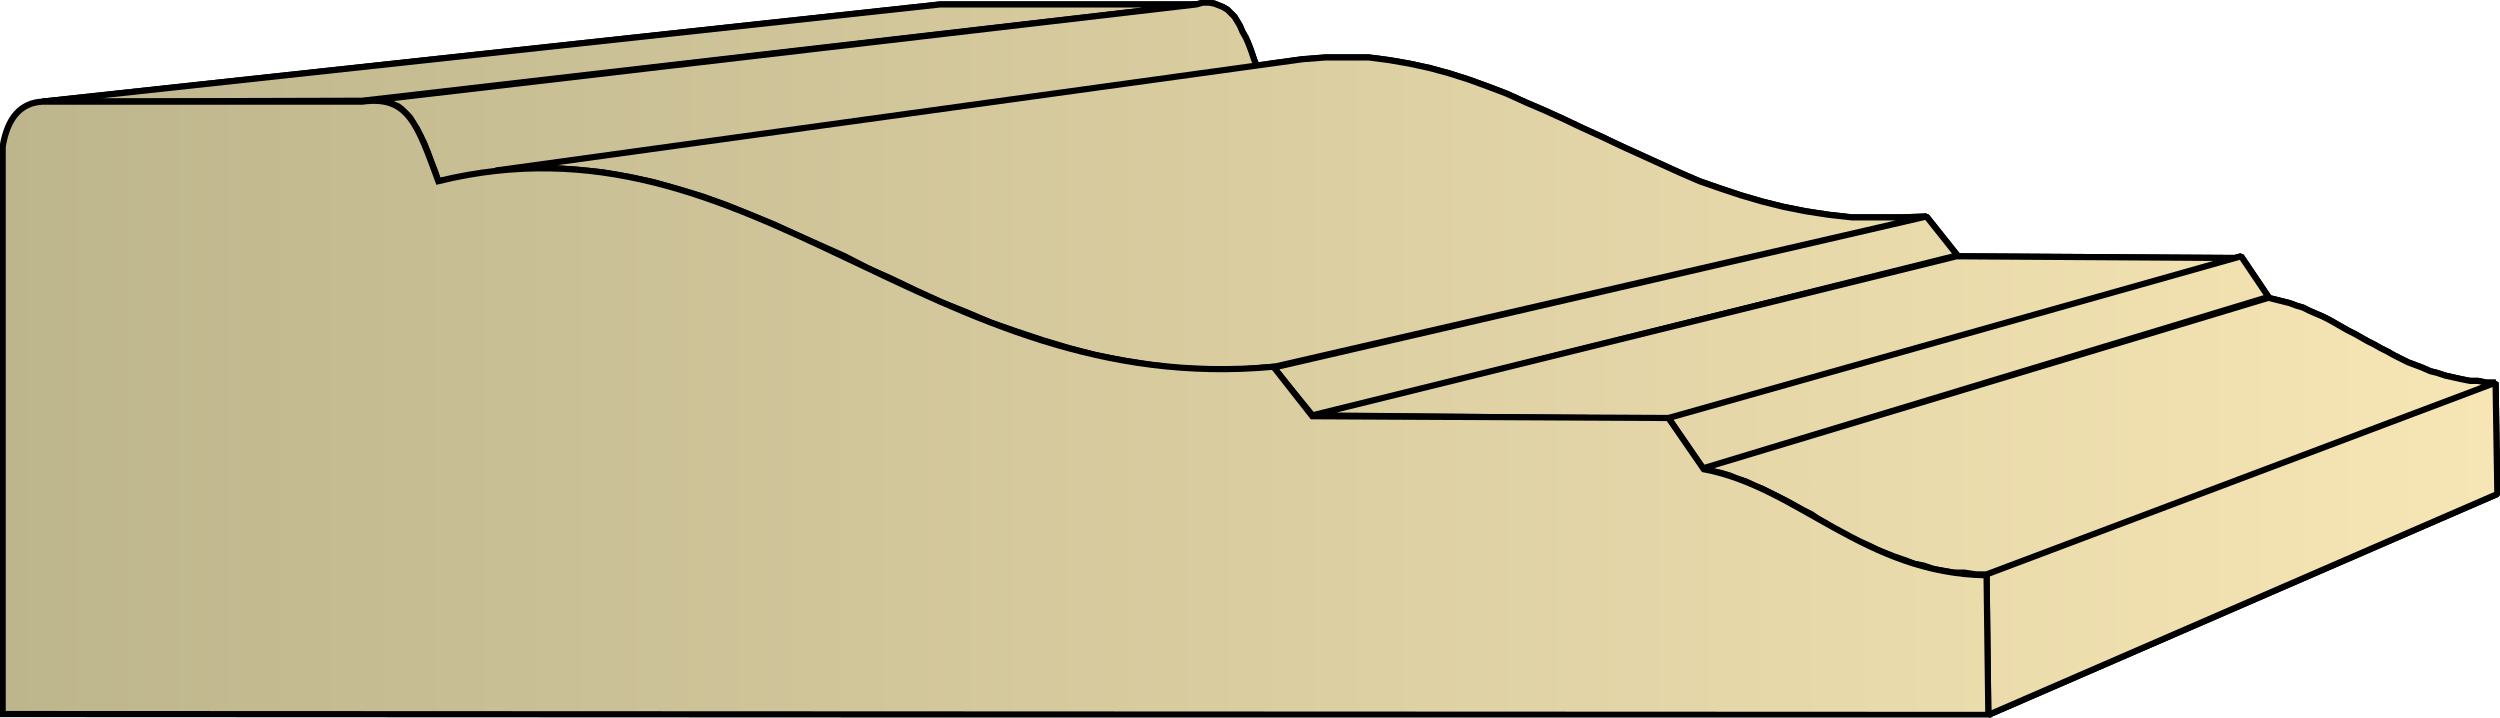 <svg xmlns="http://www.w3.org/2000/svg" xmlns:xlink="http://www.w3.org/1999/xlink" xml:space="preserve" style="shape-rendering:geometricPrecision;text-rendering:geometricPrecision;image-rendering:optimizeQuality;fill-rule:evenodd;clip-rule:evenodd" viewBox="0 0 2.829 0.812"><defs><linearGradient id="id0" x1=".003" x2="2.826" y1=".406" y2=".406" gradientUnits="userSpaceOnUse"><stop offset="0" style="stop-color:#bdb58c"/><stop offset="1" style="stop-color:#f7e6b5"/></linearGradient><linearGradient xlink:href="#id0" id="id1" x1=".003" x2="2.826" y1=".406" y2=".406" gradientUnits="userSpaceOnUse"/><style>.str0{stroke:#000;stroke-width:.007;stroke-linejoin:bevel}.fil0{fill:url(#id0)}</style></defs><g id="Layer_x0020_1"><g id="_295330720"><path id="_295326352" d="m.048.115 1.016-.11h.29L.41.114z" class="fil0 str0"/><path id="_295327240" d="m.41.115.944-.11.007-.002h.007l.006.001.005.002.005.002.005.003.004.004.004.004.003.005.003.005.003.007.004.007.003.007.003.008.003.009.004.01-.927.128L.492.193.488.183.484.172.48.162.476.154.472.146.468.14.464.133.459.128.454.123.45.12.442.117.436.115H.428L.42.113z" class="fil0 str0"/><path id="_295326928" d="m.561.193.913-.126L1.5.065h.049l.023.003.023.004.023.005.022.006.022.007.022.008.021.008.022.01.021.009.022.01.021.01.022.01.021.01.022.01.022.01.022.01.023.01.023.008.024.008.024.007.024.006.025.005.026.004.027.003h.055L2.18.245l-.738.17-.036.003H1.37L1.337.417 1.303.413 1.271.408 1.24.402 1.21.394 1.18.385l-.03-.01-.029-.01-.028-.012-.028-.011-.028-.013L1.01.316.983.304.956.29.929.278.902.266.876.254.849.243.822.232.794.222.767.214.739.206.711.2.682.195.652.192.624.19h-.03z" class="fil0 str0"/><path id="_295326280" d="M1.441.416 2.18.245l.035.044-.729.182z" class="fil0 str0"/><path id="_295327576" d="m1.485.47.729-.18.322.002-.648.182z" class="fil0 str0"/><path id="_295324192" d="M1.888.473 2.536.29l.031.046-.64.194z" class="fil0 str0"/><path id="_295326760" d="m1.927.53.64-.193.008.002.008.002.008.002.008.003.007.002.008.004.007.003.007.003.008.004.007.004.007.004.007.004.008.004.007.004.007.004.008.004.007.004.008.004.007.004.008.004.008.004.008.003.008.003.009.004.008.002.009.003.009.002.009.002.01.002h.009l.01.002h.01L2.248.65h-.012L2.223.648h-.012L2.2.646 2.188.644 2.177.64 2.166.638l-.01-.004L2.144.63l-.01-.004-.01-.004-.01-.005-.01-.004-.01-.005-.009-.005-.01-.005-.009-.006-.009-.005L2.05.582 2.04.577 2.031.572 2.022.567l-.01-.005-.008-.004-.01-.005L1.986.55l-.01-.005-.01-.003-.009-.004-.01-.003-.01-.002z" class="fil0 str0"/><path id="_295335688" d="m2.248.65.576-.217.002.126-.576.25z" class="fil0 str0"/><path d="m.048.115 1.016-.11h.29L.41.114z" class="fil0 str0"/><path d="m.41.115.944-.11.007-.002h.007l.006.001.005.002.005.002.005.003.004.004.004.004.003.005.003.005.003.007.004.007.003.007.003.008.003.009.004.01-.927.128L.492.193.488.183.484.172.48.162.476.154.472.146.468.14.464.133.459.128.454.123.45.12.442.117.436.115H.428L.42.113z" class="fil0 str0"/><path d="m.561.193.913-.126L1.5.065h.049l.023.003.023.004.023.005.022.006.022.007.022.008.021.008.022.01.021.009.022.01.021.01.022.01.021.01.022.01.022.01.022.01.023.01.023.008.024.008.024.007.024.006.025.005.026.004.027.003h.055L2.18.245l-.738.17-.036.003H1.37L1.337.417 1.303.413 1.271.408 1.24.402 1.21.394 1.18.385l-.03-.01-.029-.01-.028-.012-.028-.011-.028-.013L1.01.316.983.304.956.29.929.278.902.266.876.254.849.243.822.232.794.222.767.214.739.206.711.2.682.195.652.192.624.19h-.03zm.88.223L2.18.245l.035.044-.729.182z" class="fil0 str0"/><path d="m1.485.47.729-.18.322.002-.648.182z" class="fil0 str0"/><path d="M1.888.473 2.536.29l.031.046-.64.194zm.039.057.64-.193.008.002.008.002.008.002.008.003.007.002.008.004.007.003.007.003.008.004.007.004.007.004.007.004.008.004.007.004.007.004.008.004.007.004.008.004.007.004.008.004.008.004.008.003.008.003.009.004.008.002.009.003.009.002.009.002.01.002h.009l.01.002h.01L2.248.65h-.012L2.223.648h-.012L2.2.646 2.188.644 2.177.64 2.166.638l-.01-.004L2.144.63l-.01-.004-.01-.004-.01-.005-.01-.004-.01-.005-.009-.005-.01-.005-.009-.006-.009-.005L2.05.582 2.04.577 2.031.572 2.022.567l-.01-.005-.008-.004-.01-.005L1.986.55l-.01-.005-.01-.003-.009-.004-.01-.003-.01-.002zM2.248.65l.576-.217.002.126-.576.25z" class="fil0 str0"/></g><path d="M.003.808V.166Q.011.117.048.115H.41C.462.108.472.14.496.205c.355-.087.555.246.945.21l.044.056.403.002.04.058c.107.02.182.118.32.12l.002.158z" style="stroke:#000;stroke-width:.007;fill:url(#id1);fill-rule:nonzero"/></g></svg>